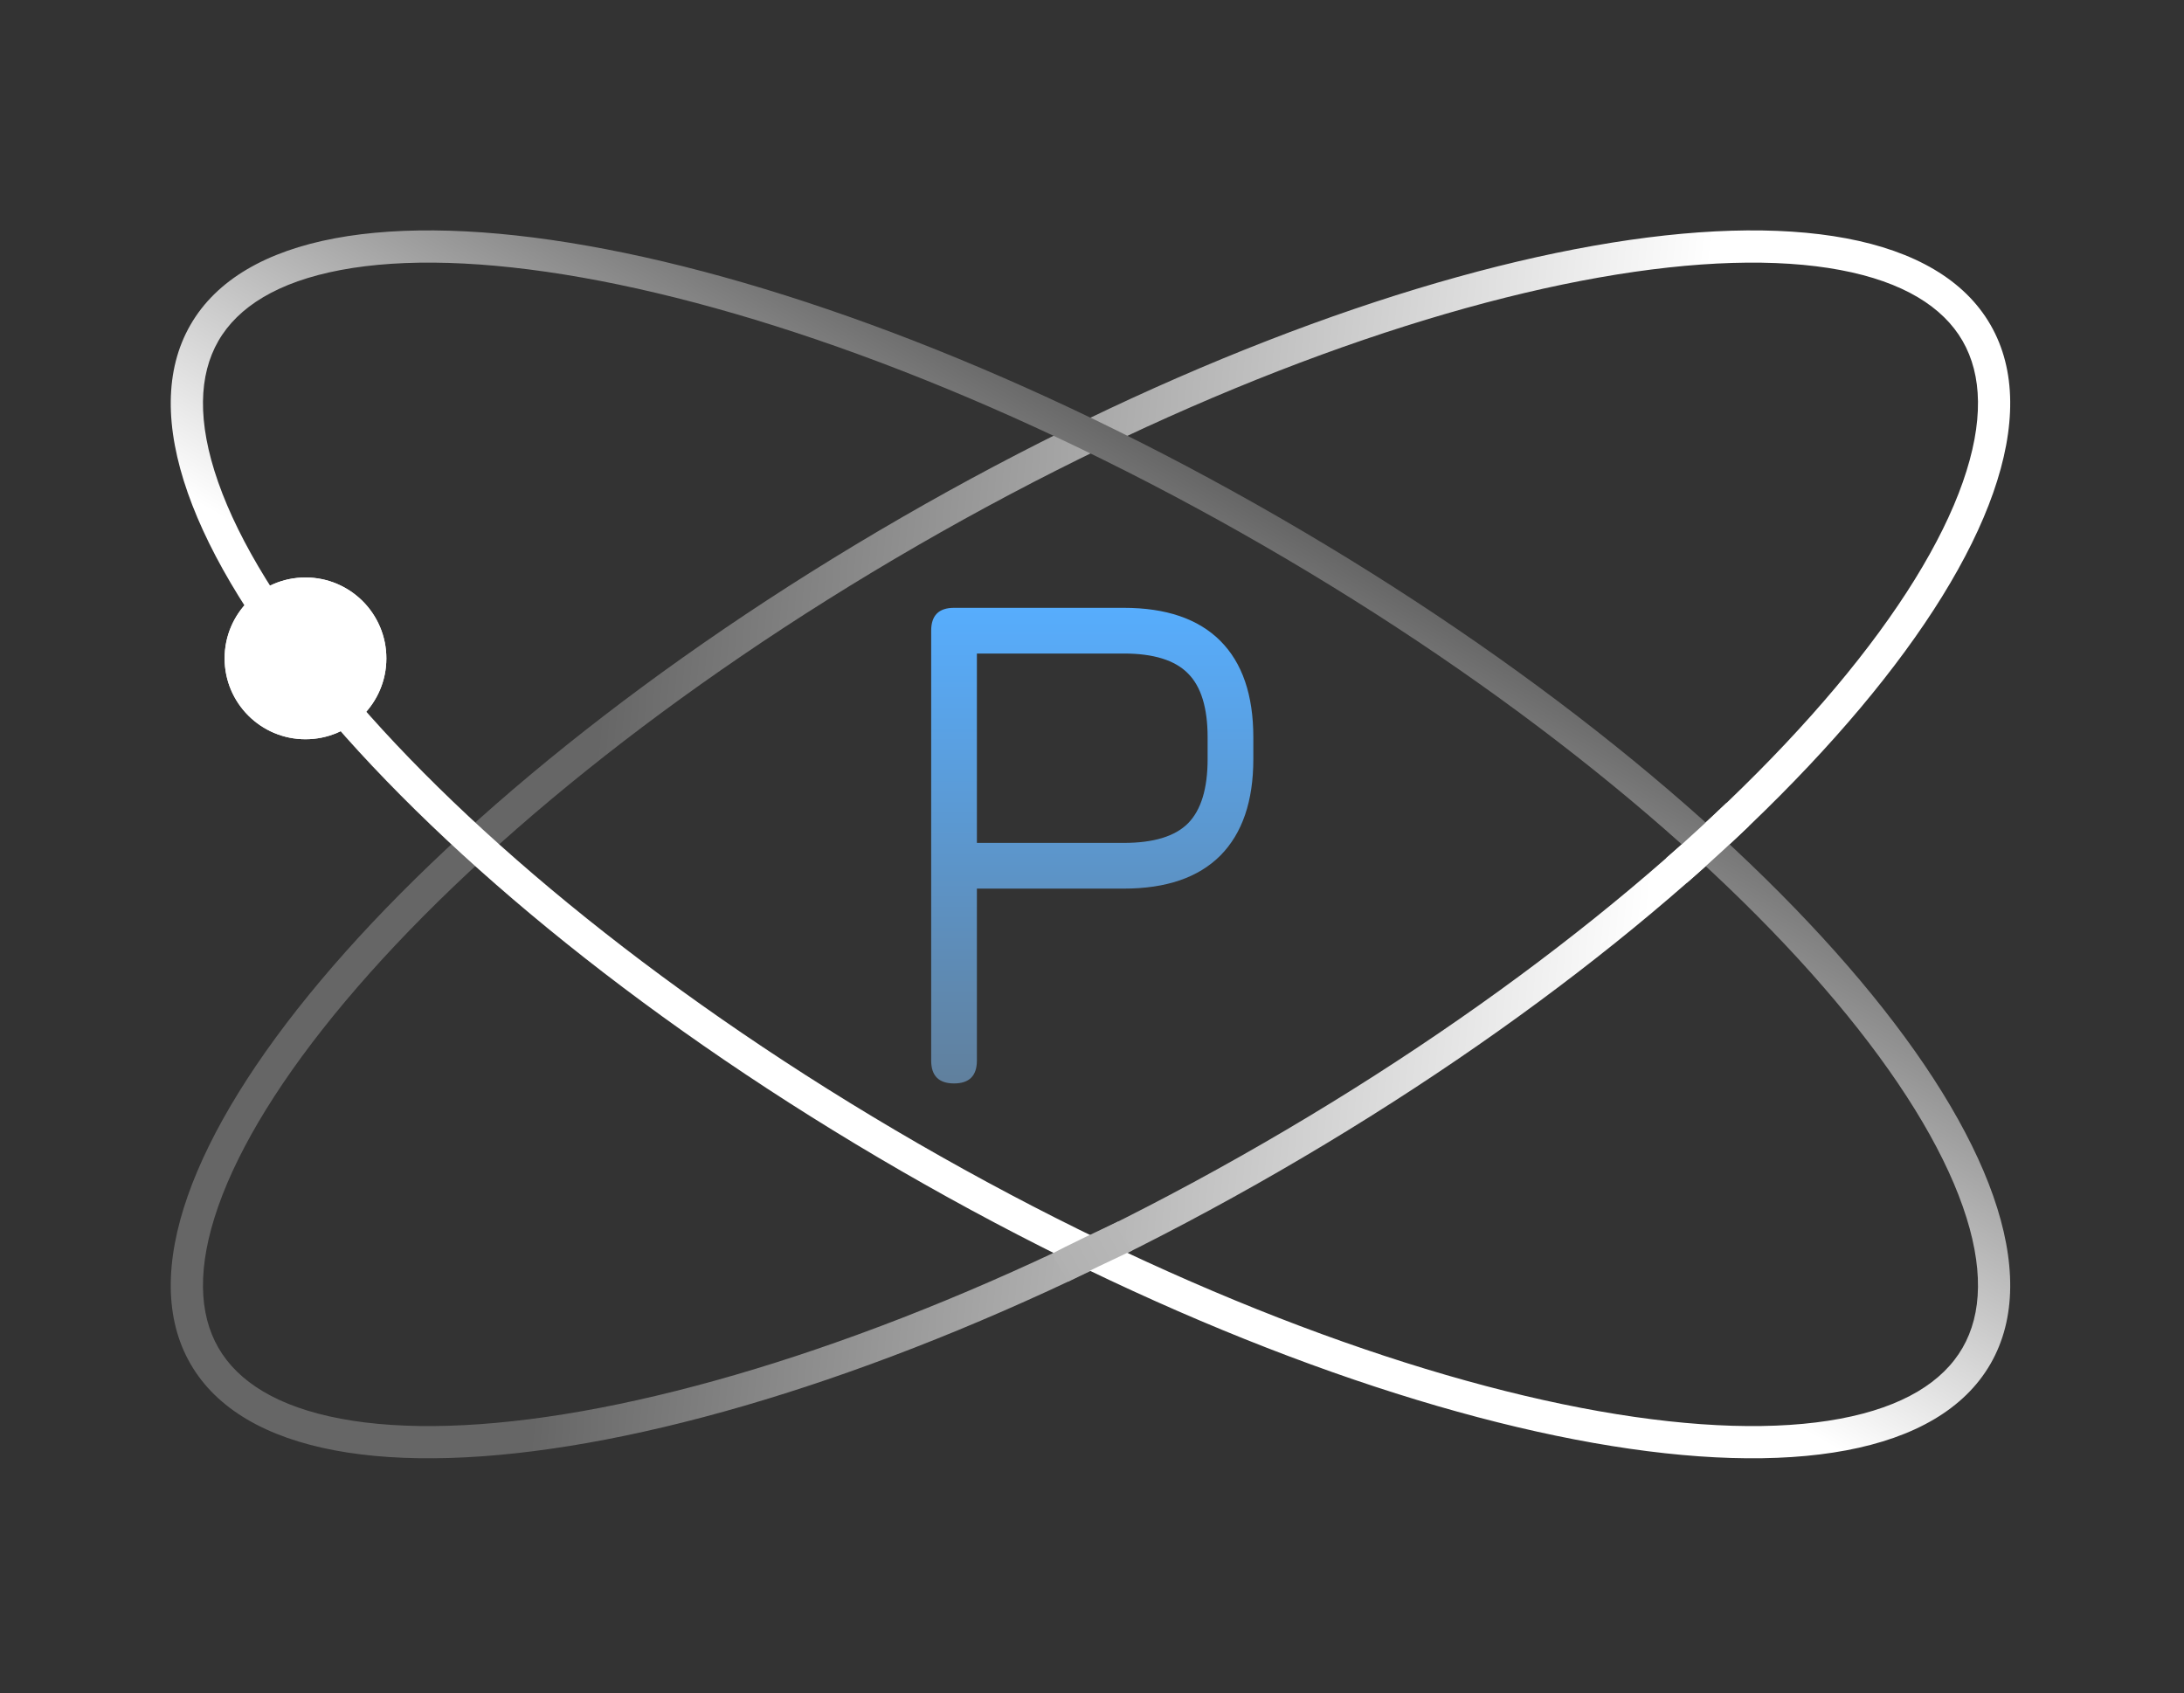 <svg width="129" height="100" viewBox="0 0 129 100" fill="none" xmlns="http://www.w3.org/2000/svg">
<rect x="0" y="0" width="129" height="100" fill="#333333" stroke="none"/>
<path fill-rule="evenodd" clip-rule="evenodd" d="M115.934 28.48C117.19 24.904 117.077 22.139 115.92 20.134C114.763 18.13 112.424 16.65 108.699 15.949C104.983 15.25 100.139 15.385 94.447 16.392C83.08 18.404 68.753 23.818 54.214 32.212C39.675 40.606 27.822 50.307 20.396 59.145C16.678 63.571 14.139 67.698 12.887 71.266C11.631 74.842 11.744 77.608 12.901 79.612C14.058 81.617 16.397 83.097 20.122 83.798C23.838 84.497 28.682 84.362 34.374 83.355C45.741 81.343 60.068 75.928 74.607 67.534C89.146 59.141 100.999 49.44 108.424 40.601C112.143 36.176 114.682 32.048 115.934 28.48ZM75.559 69.183C104.917 52.233 123.725 29.847 117.568 19.183C111.411 8.518 82.62 13.614 53.262 30.564C23.904 47.514 5.096 69.9 11.253 80.564C17.41 91.228 46.201 86.133 75.559 69.183Z" fill="url(#paint0_linear_1_118)"/>
<path fill-rule="evenodd" clip-rule="evenodd" d="M108.699 83.798C112.424 83.097 114.763 81.617 115.92 79.612C117.077 77.608 117.19 74.842 115.934 71.266C114.682 67.698 112.143 63.571 108.424 59.145C100.999 50.307 89.146 40.606 74.607 32.212C60.068 23.818 45.741 18.404 34.374 16.392C28.682 15.385 23.838 15.249 20.122 15.949C16.397 16.65 14.058 18.13 12.901 20.134C11.744 22.139 11.631 24.904 12.887 28.48C14.139 32.048 16.678 36.176 20.396 40.601C27.822 49.44 39.675 59.141 54.214 67.534C68.753 75.928 83.08 81.343 94.447 83.355C100.139 84.362 104.983 84.497 108.699 83.798ZM53.262 69.183C82.62 86.133 111.411 91.228 117.568 80.564C123.725 69.9 104.917 47.514 75.559 30.564C46.201 13.614 17.41 8.518 11.253 19.183C5.096 29.847 23.904 52.233 53.262 69.183Z" fill="url(#paint1_linear_1_118)"/>
<path d="M22.821 38.888C22.821 41.526 20.682 43.665 18.044 43.665C15.406 43.665 13.267 41.526 13.267 38.888C13.267 36.249 15.406 34.11 18.044 34.11C20.682 34.11 22.821 36.249 22.821 38.888Z" fill="white"/>
<path fill-rule="evenodd" clip-rule="evenodd" d="M18.044 41.761C19.631 41.761 20.918 40.475 20.918 38.888C20.918 37.3 19.631 36.014 18.044 36.014C16.457 36.014 15.17 37.3 15.17 38.888C15.17 40.475 16.457 41.761 18.044 41.761ZM18.044 43.665C20.682 43.665 22.821 41.526 22.821 38.888C22.821 36.249 20.682 34.11 18.044 34.11C15.406 34.11 13.267 36.249 13.267 38.888C13.267 41.526 15.406 43.665 18.044 43.665Z" fill="white"/>
<path d="M56.351 63.995C55.451 63.995 55.001 63.545 55.001 62.645V37.252C55.001 36.352 55.451 35.903 56.351 35.903H66.379C68.879 35.903 70.779 36.553 72.079 37.852C73.379 39.153 74.029 41.053 74.029 43.553V44.838C74.029 47.324 73.379 49.224 72.079 50.538C70.779 51.838 68.879 52.488 66.379 52.488H57.701V62.645C57.701 63.545 57.251 63.995 56.351 63.995ZM57.701 49.788H66.379C68.136 49.788 69.401 49.403 70.172 48.631C70.944 47.845 71.329 46.581 71.329 44.838V43.553C71.329 41.81 70.944 40.553 70.172 39.781C69.401 38.995 68.136 38.602 66.379 38.602H57.701V49.788Z" fill="url(#paint2_linear_1_118)"/>
<path fill-rule="evenodd" clip-rule="evenodd" d="M99.643 52.139C99.643 52.139 99.643 52.139 99.028 51.413C98.413 50.686 98.413 50.686 98.413 50.686L98.416 50.684L98.426 50.675L98.47 50.638C98.508 50.605 98.567 50.554 98.645 50.486C98.801 50.35 99.034 50.145 99.339 49.873C99.948 49.327 100.843 48.508 101.981 47.422L103.295 48.8C102.142 49.899 101.232 50.731 100.609 51.29C100.298 51.569 100.058 51.78 99.895 51.922C99.814 51.992 99.752 52.046 99.709 52.082L99.661 52.124L99.648 52.135L99.643 52.139Z" fill="white"/>
<path fill-rule="evenodd" clip-rule="evenodd" d="M63.091 75.704C63.091 75.704 63.091 75.704 62.608 74.884C62.125 74.064 62.125 74.064 62.126 74.063L62.127 74.063L62.129 74.062L62.133 74.059L62.144 74.053C62.153 74.048 62.164 74.041 62.178 74.034C62.206 74.018 62.247 73.996 62.304 73.966C62.418 73.905 62.6 73.811 62.882 73.669C63.445 73.388 64.414 72.915 66.049 72.149L66.857 73.872C65.231 74.635 64.278 75.099 63.734 75.371C63.462 75.507 63.294 75.595 63.197 75.646C63.148 75.672 63.118 75.689 63.101 75.698L63.087 75.706L63.089 75.705L63.09 75.704L63.091 75.704ZM63.087 75.706C63.086 75.707 63.086 75.706 63.087 75.706V75.706Z" fill="url(#paint3_linear_1_118)"/>
<defs>
<linearGradient id="paint0_linear_1_118" x1="35.243" y1="43.891" x2="97.811" y2="49.873" gradientUnits="userSpaceOnUse">
<stop stop-color="#666666"/>
<stop offset="1" stop-color="white"/>
</linearGradient>
<linearGradient id="paint1_linear_1_118" x1="75.559" y1="30.564" x2="53.262" y2="69.183" gradientUnits="userSpaceOnUse">
<stop stop-color="#666666"/>
<stop offset="0.7" stop-color="white"/>
</linearGradient>
<linearGradient id="paint2_linear_1_118" x1="64.515" y1="35.903" x2="64.515" y2="79.942" gradientUnits="userSpaceOnUse">
<stop stop-color="#57ADFD"/>
<stop offset="1" stop-color="#666666"/>
</linearGradient>
<linearGradient id="paint3_linear_1_118" x1="67.117" y1="72.602" x2="61.618" y2="75.652" gradientUnits="userSpaceOnUse">
<stop stop-color="#B9B9B9"/>
<stop offset="1" stop-color="#AFAFAF"/>
</linearGradient>
</defs>
</svg>

